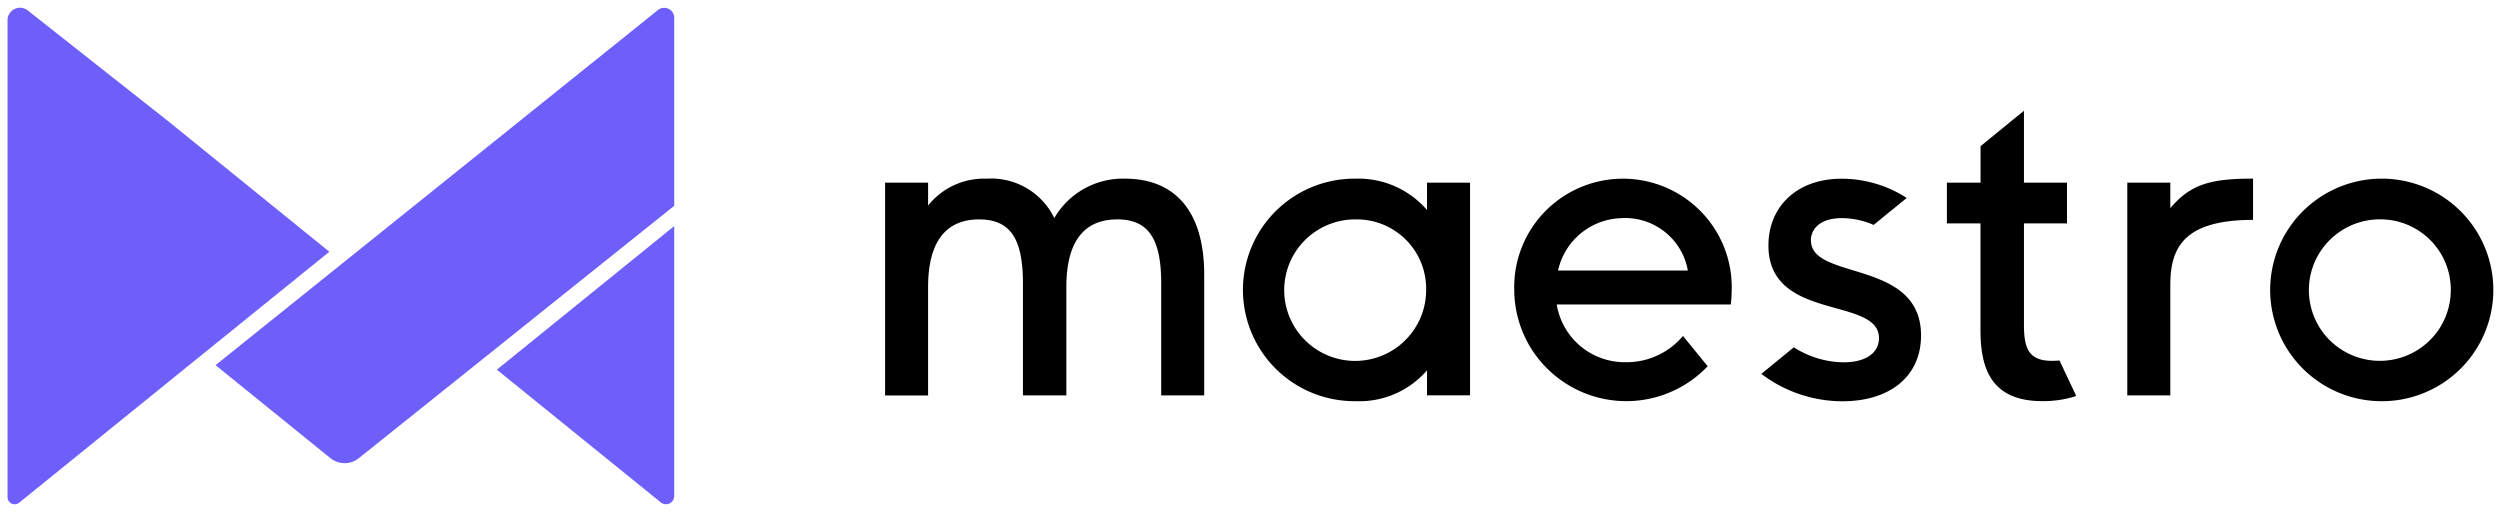 <svg viewBox="0 0 166 34" fill="none" xmlns="http://www.w3.org/2000/svg"><path d="M11.184 25.356l10.684-8.64-10.684-8.655L1.85.7A.83.83 0 00.62.913a.817.817 0 00-.12.446v31.646a.469.469 0 00.266.43.477.477 0 00.506-.055l9.912-8.023zm33.584 7.576v-17.92l-11.777 9.534 10.89 8.816a.547.547 0 00.887-.43zm-20.932-2.517l20.932-16.75V1.194a.656.656 0 00-.372-.606.669.669 0 00-.71.079l-29.374 23.58 7.621 6.168a1.508 1.508 0 001.903 0z" fill="#6E5FFB"></path><path fill-rule="evenodd" clip-rule="evenodd" d="M77.105 18.85c0-2.795-.713-4.282-2.911-4.282-2.229 0-3.388 1.487-3.388 4.493v7.195h-2.882V18.85c0-2.825-.713-4.281-2.911-4.281-2.23 0-3.388 1.516-3.388 4.493v7.195H58.77V12.131h2.856v1.517a4.741 4.741 0 013.862-1.784 4.667 4.667 0 012.661.617 4.65 4.65 0 011.856 1.998 5.266 5.266 0 014.695-2.616c3.149 0 5.26 1.962 5.26 6.392v8h-2.857v-7.406h.003zm17.65 5.738a5.932 5.932 0 01-4.725 2.05 7.426 7.426 0 01-5.297-2.13 7.388 7.388 0 01-2.202-5.257 7.371 7.371 0 012.202-5.257 7.412 7.412 0 015.297-2.131 6.011 6.011 0 014.724 2.082V12.13h2.857v14.122h-2.857v-1.664zm-4.725-10.02a4.72 4.72 0 00-2.63.77 4.686 4.686 0 00-.763 7.233 4.714 4.714 0 005.14 1.039 4.707 4.707 0 002.12-1.73c.52-.773.798-1.683.798-2.614a4.585 4.585 0 00-1.333-3.337 4.605 4.605 0 00-3.332-1.361zm51.222-2.438h2.857v1.694c1.367-1.634 2.763-1.963 5.494-1.963v2.74c-4.665 0-5.494 1.903-5.494 4.341v7.314h-2.857V12.13zm16.845 14.51a7.422 7.422 0 01-4.104-1.27 7.389 7.389 0 01-2.706-3.33 7.374 7.374 0 011.645-8.037 7.428 7.428 0 018.073-1.57 7.402 7.402 0 013.314 2.73 7.374 7.374 0 01-.955 9.337 7.404 7.404 0 01-5.267 2.14zm.031-12.075a4.718 4.718 0 00-4.431 2.833 4.688 4.688 0 00.966 5.16 4.723 4.723 0 007.283-.695 4.703 4.703 0 00.787-2.63 4.665 4.665 0 00-1.344-3.275 4.687 4.687 0 00-3.261-1.393zm-20.8 10.594l-.576-1.221a6.818 6.818 0 01-.493.022c-1.515 0-1.868-.774-1.868-2.38v-6.745h2.857V12.13h-2.857V7.356l-.943.767-1.939 1.583v2.422h-2.234v2.705h2.229v7.073c0 2.438.623 4.729 4.1 4.729a7.12 7.12 0 002.229-.33v-.072l-.505-1.074zm-24.086-1.02l-1.492-1.832a4.886 4.886 0 01-3.807 1.743 4.578 4.578 0 01-3.003-1.068 4.555 4.555 0 01-1.572-2.766h11.558c.038-.328.058-.657.059-.987a7.18 7.18 0 00-2.061-5.202 7.238 7.238 0 00-10.339.02 7.184 7.184 0 00-2.039 5.211 7.402 7.402 0 001.299 4.15 7.455 7.455 0 0011.543.91l-.146-.18zm-5.447-9.662a4.244 4.244 0 012.788.95 4.216 4.216 0 011.49 2.535h-8.618a4.415 4.415 0 011.554-2.503 4.44 4.44 0 012.784-.975l.002-.007zm12.447 1.494c0-.773.623-1.487 2.05-1.487a5.362 5.362 0 012.117.451l2.197-1.79a7.941 7.941 0 00-4.339-1.277c-2.941 0-4.843 1.843-4.843 4.43 0 5.084 7.34 3.36 7.34 6.154 0 .951-.832 1.605-2.348 1.605a6.235 6.235 0 01-3.306-.995l-1.767 1.444-.391.318a8.916 8.916 0 005.376 1.82c3.179 0 5.229-1.665 5.229-4.37 0-5.085-7.309-3.628-7.309-6.303" fill="#000"></path></svg>